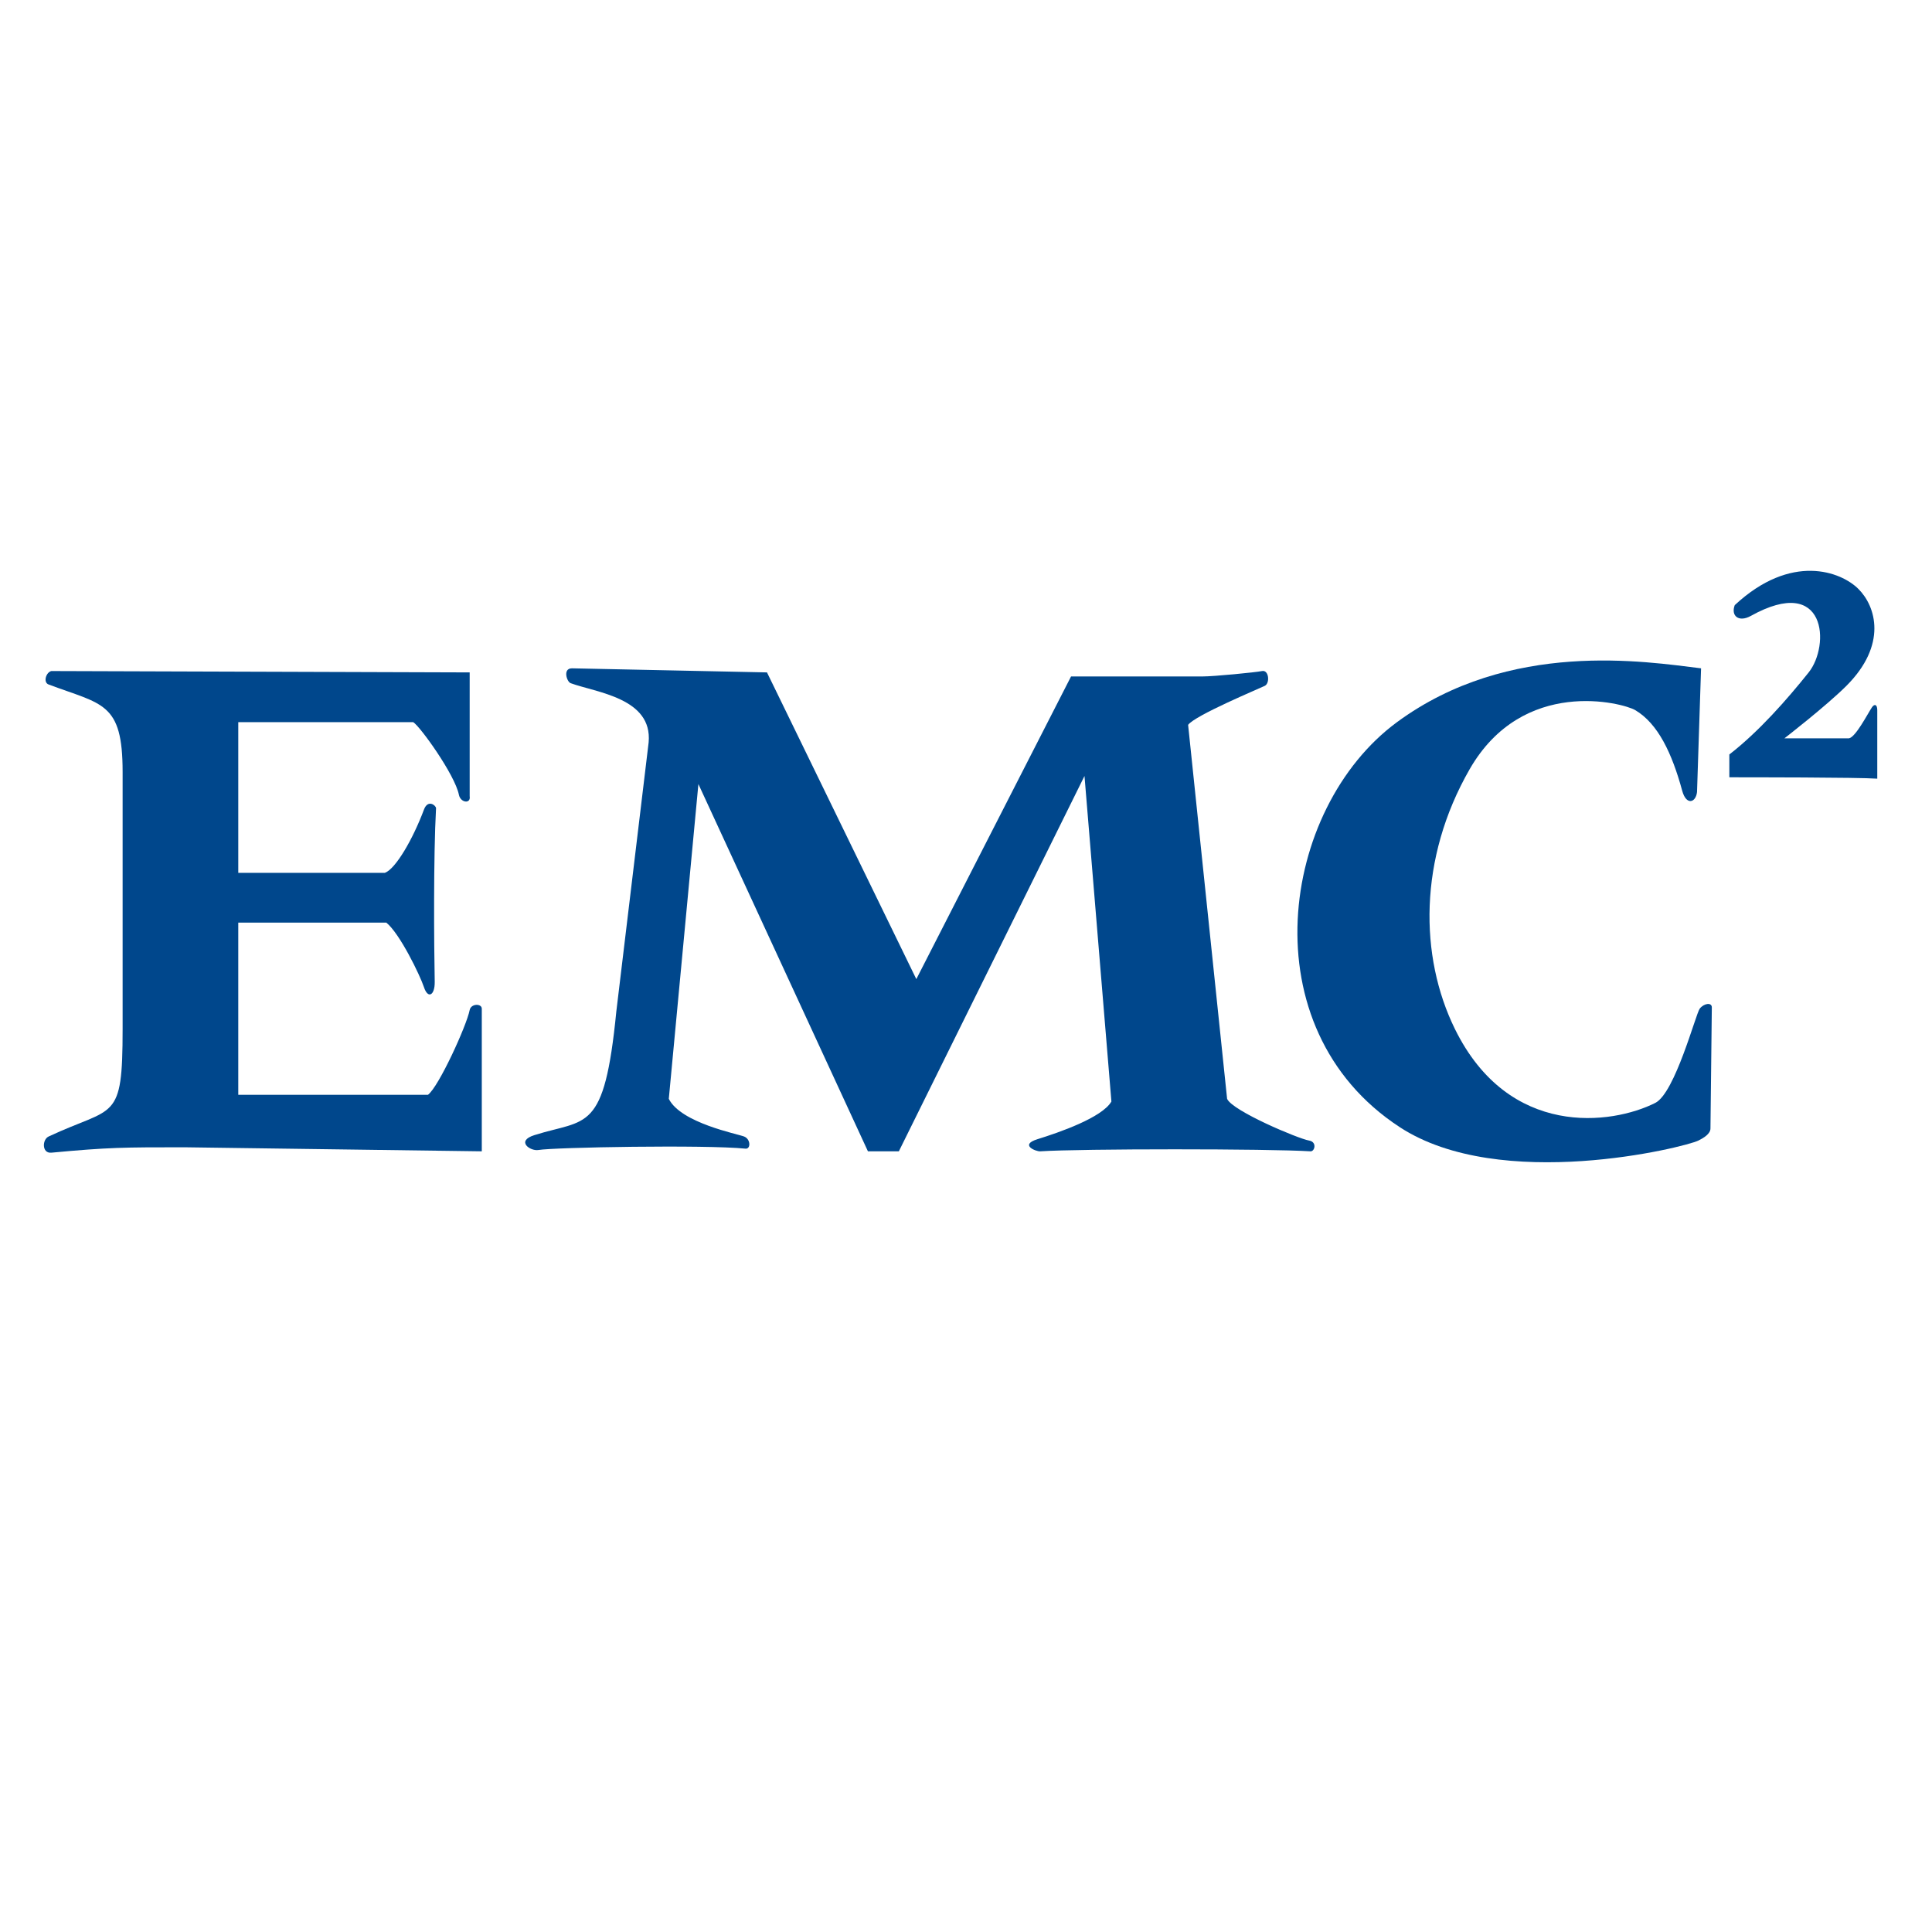 <?xml version="1.0" encoding="utf-8"?>
<!DOCTYPE svg PUBLIC "-//W3C//DTD SVG 1.1//EN" "http://www.w3.org/Graphics/SVG/1.1/DTD/svg11.dtd">
<svg version="1.1" xmlns="http://www.w3.org/2000/svg" xmlns:xlink="http://www.w3.org/1999/xlink" x="0px" y="0px" width="960px"
   height="960px" viewBox="0 -60 220 220" enable-background="new 0 0 1920 1080" xml:space="preserve">
  <g
     transform="translate(-373.473,-559.402)"
     id="layer1">
    <path
       d="m 379.316,575.815 47.64,0.155 0,14.09 c 0.155,0.92 -1.045,0.76 -1.225,-0.15 -0.46,-2.3 -4.435,-7.815 -5.205,-8.275 l -19.92,0 0,17.16 16.695,0 c 1.23,-0.46 3.185,-3.825 4.45,-7.205 0.455,-1.22 1.39,-0.455 1.375,-0.145 -0.305,5.51 -0.23,15.61 -0.15,19.755 0.024,1.545 -0.77,1.995 -1.225,0.615 -0.455,-1.375 -2.76,-6.125 -4.29,-7.355 l -16.855,0 0,19.61 21.6,0 c 1.225,-0.915 4.39,-7.84 4.75,-9.65 0.155,-0.765 1.38,-0.765 1.38,-0.155 l 0,16.24 -33.855,-0.46 c -6.89,0 -8.58,0 -15.165,0.615 -1.08,0.1 -1.055,-1.485 -0.31,-1.84 7.505,-3.52 8.43,-1.535 8.43,-12.255 l 0,-29.26 c 0,-7.965 -2.29,-7.655 -8.43,-9.96 -0.64,-0.24 -0.3,-1.375 0.31,-1.53z"
       id="path3089"
       style="fill:#00478c;fill-opacity:1;fill-rule:nonzero;stroke:none" />
    <path
       d="m 438.601,575.505 22.21,0.465 17.005,34.925 17.62,-34.465 c 0,0 13.785,0 15.015,0 1.225,0 5.98,-0.46 6.74,-0.615 0.77,-0.155 0.92,1.38 0.305,1.685 -0.615,0.305 -7.97,3.37 -8.73,4.445 l 4.44,42.585 c 0.615,1.38 8.1,4.54 9.34,4.75 0.925,0.155 0.64,1.255 0.155,1.225 -4.74,-0.305 -26.17,-0.305 -30.79,0 -0.46,0.028 -2.395,-0.725 -0.305,-1.38 2.45,-0.76 7.355,-2.45 8.425,-4.29 l -3.065,-37.07 -21.14,42.74 -3.52,0 -19.305,-41.82 -3.37,35.845 c 1.38,2.755 7.815,3.985 8.58,4.29 0.76,0.305 0.76,1.445 0.15,1.38 -4.595,-0.46 -21.76,-0.155 -23.585,0.155 -0.925,0.15 -2.59,-1.015 -0.465,-1.69 6,-1.895 7.97,-0.15 9.345,-14.09 l 3.68,-30.64 c 0.455,-5.055 -5.965,-5.67 -8.885,-6.74 -0.435,-0.16 -0.925,-1.69 0.15,-1.69z"
       id="path3091"
       style="fill:#00478c;fill-opacity:1;fill-rule:nonzero;stroke:none" />
    <path
       d="m 566.716,589.6 0.46,-14.095 c -6.29,-0.76 -21.79,-3.31 -34.625,6.13 -13.31,9.795 -16.945,34.84 0.31,46.115 11.485,7.505 32.475,2.295 34.01,1.53 0.61,-0.305 1.375,-0.765 1.375,-1.38 0,-0.615 0.155,-13.175 0.155,-13.785 0,-0.61 -0.92,-0.46 -1.38,0.15 -0.455,0.615 -2.81,9.595 -5.055,10.725 -4.94,2.495 -16.685,4.075 -22.825,-8.425 -4.04,-8.23 -4.16,-19.385 1.68,-29.565 6.08,-10.585 17.47,-7.55 18.85,-6.74 2.6,1.53 4.2,4.925 5.36,9.195 0.46,1.68 1.535,1.375 1.685,0.145z"
       id="path3101"
       style="fill:#00478c;fill-opacity:1;fill-rule:nonzero;stroke:none" />
    <path
       d="m 571.011,568.31 c 6.425,-5.975 12.1,-3.83 14.085,-1.84 1.995,1.99 3.305,6.355 -1.37,11.03 -2.305,2.3 -7.055,5.975 -7.055,5.975 0,0 7.51,0 7.355,0 0.765,-0.155 2.11,-2.78 2.605,-3.525 0.31,-0.455 0.61,-0.305 0.61,0.31 0,0.61 0,7.81 0,7.81 -2.145,-0.155 -14.855,-0.155 -16.845,-0.155 l 0,-2.6 c 3.365,-2.605 6.585,-6.28 9.035,-9.345 2.45,-3.065 2.05,-11.235 -6.585,-6.435 -1.38,0.765 -2.3,0 -1.835,-1.225z"
       id="path3103"
       style="fill:#00478c;fill-opacity:1;fill-rule:nonzero;stroke:none" />
  </g>
</svg>
